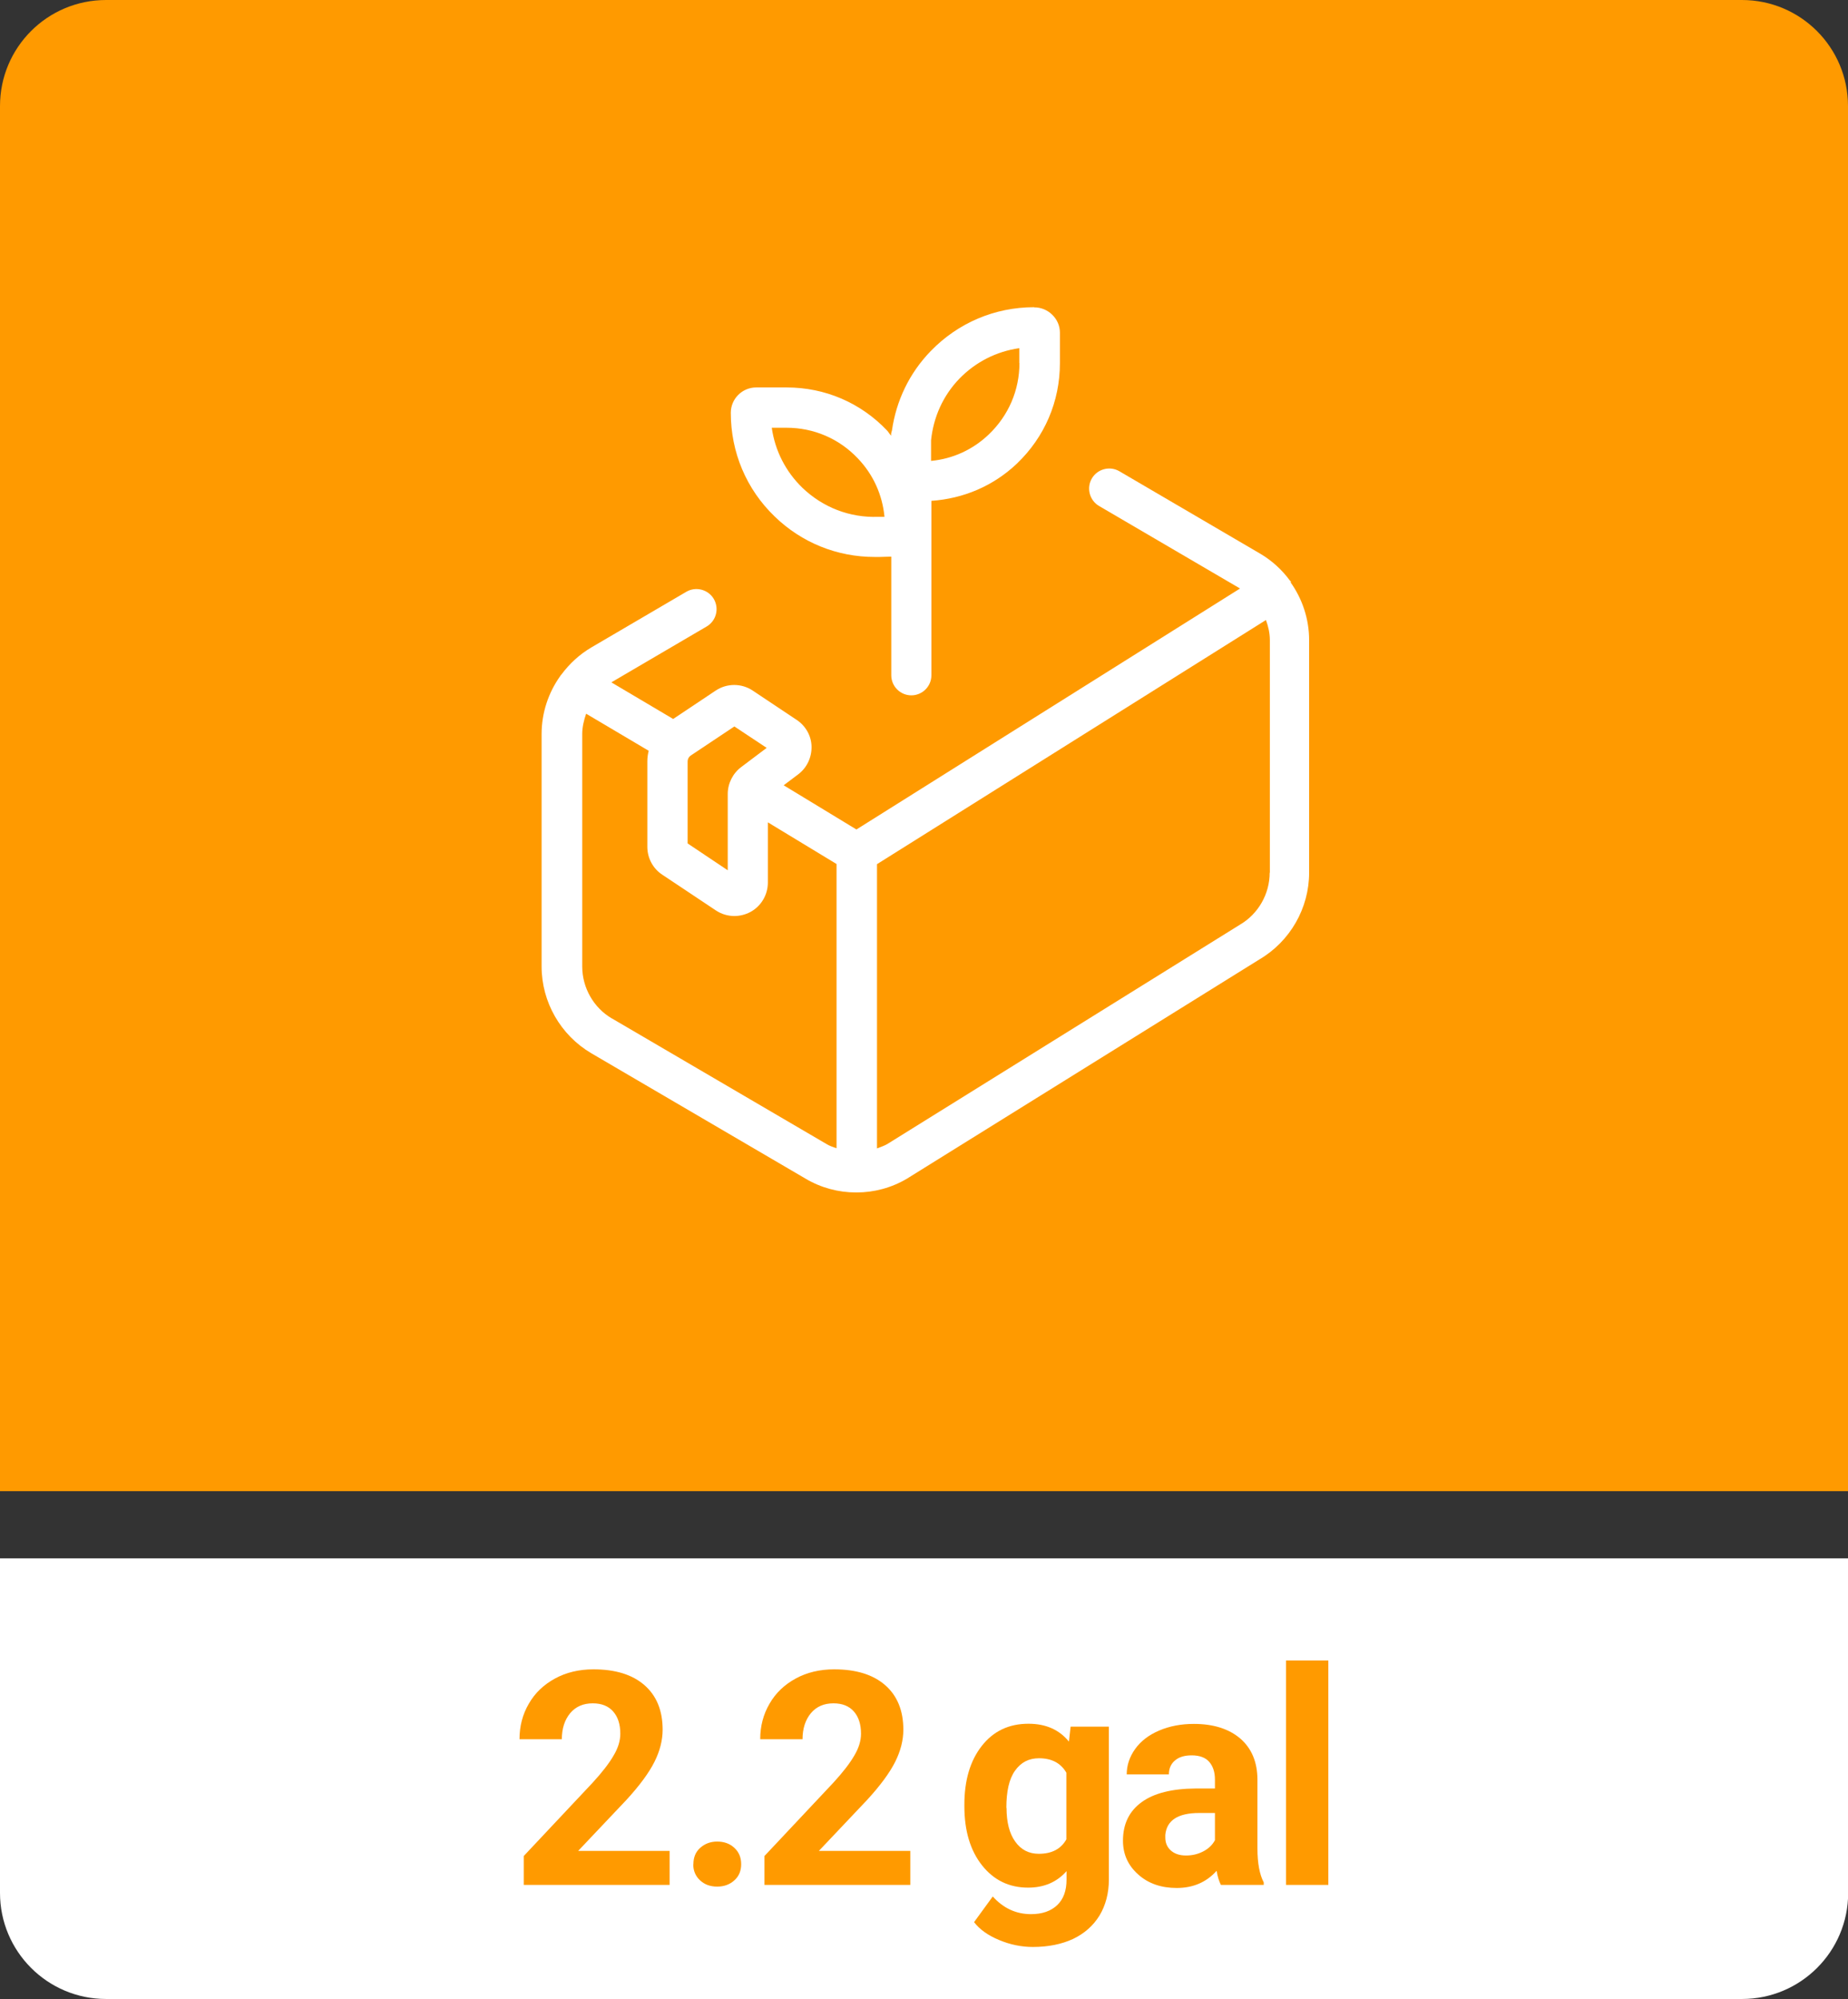 <?xml version="1.0" encoding="UTF-8"?>
<svg id="Layer_1" data-name="Layer 1" xmlns="http://www.w3.org/2000/svg" width="108.71" height="117.58" viewBox="0 0 108.71 117.58">
  <rect x="0" y="0" width="108.71" height="117.58" fill="#333333" stroke="none"/>
  <defs>
    <style>
      .cls-1 {
        fill: #ff9a00;
      }

      .cls-2 {
        fill: #fff;
      }
    </style>
  </defs>
  <g>
    <path class="cls-1" d="M102.47,0H6.24C2.79,0,0,2.79,0,6.24v81.47h108.71V6.24c0-3.45-2.79-6.24-6.24-6.24Z"/>
    <path class="cls-2" d="M6.24,117.58h96.24c3.44,0,6.24-2.79,6.24-6.24v-19.68H0v19.68c0,3.44,2.79,6.24,6.24,6.24Z"/>
    <g>
      <path class="cls-1" d="M39.39,110.87h-8.58v-1.7l4.05-4.31c.56-.61.97-1.14,1.23-1.59.27-.45.4-.88.4-1.29,0-.56-.14-.99-.42-1.31-.28-.32-.68-.48-1.2-.48-.56,0-1,.19-1.33.58-.32.39-.49.9-.49,1.53h-2.49c0-.76.18-1.46.55-2.09.36-.63.88-1.12,1.54-1.48.66-.36,1.42-.54,2.26-.54,1.29,0,2.29.31,3,.93.71.62,1.07,1.49,1.07,2.62,0,.62-.16,1.25-.48,1.89-.32.64-.87,1.39-1.65,2.24l-2.84,3h5.38v2Z"/>
      <path class="cls-1" d="M40.79,109.65c0-.4.13-.72.4-.96s.6-.37,1-.37.74.12,1.01.37c.27.25.4.57.4.96s-.13.71-.4.95c-.26.24-.6.37-1.01.37s-.74-.12-1.01-.37c-.26-.24-.4-.56-.4-.95Z"/>
      <path class="cls-1" d="M53.55,110.87h-8.58v-1.7l4.05-4.31c.56-.61.97-1.14,1.23-1.59.27-.45.4-.88.4-1.29,0-.56-.14-.99-.42-1.31-.28-.32-.68-.48-1.2-.48-.56,0-1,.19-1.33.58-.32.39-.49.9-.49,1.53h-2.49c0-.76.18-1.46.55-2.09.36-.63.88-1.12,1.54-1.48.66-.36,1.42-.54,2.26-.54,1.29,0,2.29.31,3,.93.71.62,1.07,1.49,1.07,2.62,0,.62-.16,1.25-.48,1.89-.32.64-.87,1.39-1.65,2.24l-2.84,3h5.38v2Z"/>
      <path class="cls-1" d="M56.73,106.15c0-1.43.34-2.58,1.02-3.45.68-.87,1.59-1.31,2.75-1.31,1.02,0,1.81.35,2.38,1.05l.1-.88h2.25v8.99c0,.81-.19,1.52-.55,2.12-.37.6-.89,1.06-1.56,1.38-.67.31-1.46.47-2.36.47-.68,0-1.35-.14-1.99-.41-.65-.27-1.14-.62-1.47-1.05l1.1-1.51c.62.69,1.37,1.04,2.25,1.04.66,0,1.17-.18,1.54-.53.37-.35.55-.85.55-1.5v-.5c-.57.65-1.33.97-2.26.97-1.12,0-2.02-.44-2.71-1.31-.69-.87-1.04-2.03-1.04-3.48v-.1ZM59.21,106.34c0,.84.17,1.51.51,1.98.34.48.8.72,1.39.72.76,0,1.3-.28,1.62-.85v-3.92c-.33-.57-.87-.85-1.61-.85-.6,0-1.06.24-1.41.73s-.51,1.22-.51,2.19Z"/>
      <path class="cls-1" d="M71.82,110.87c-.11-.22-.2-.5-.25-.83-.6.67-1.38,1.01-2.35,1.01-.91,0-1.67-.26-2.26-.79-.6-.53-.9-1.19-.9-1.99,0-.99.37-1.74,1.1-2.27s1.79-.79,3.17-.8h1.14v-.53c0-.43-.11-.77-.33-1.03-.22-.26-.57-.39-1.04-.39-.42,0-.75.1-.98.3-.24.2-.36.48-.36.82h-2.48c0-.54.17-1.04.5-1.5s.8-.82,1.41-1.08c.61-.26,1.29-.39,2.04-.39,1.15,0,2.06.29,2.73.86.67.58,1.01,1.39,1.01,2.43v4.03c0,.88.13,1.55.37,2v.15h-2.51ZM69.77,109.14c.37,0,.7-.08,1.01-.24.31-.16.54-.38.69-.66v-1.6h-.93c-1.24,0-1.91.43-1.99,1.29v.15c0,.31.1.56.32.76s.52.3.89.3Z"/>
      <path class="cls-1" d="M78.14,110.87h-2.49v-13.2h2.49v13.2Z"/>
    </g>
  </g>
  <g>
    <g id="composting-packaging">
      <path id="composting-packaging-2" class="cls-2" d="M75.95,34.24s0-.03-.02-.04c-.01-.02-.03-.03-.05-.05-.47-.64-1.06-1.18-1.76-1.59l-8.27-4.84c-.56-.33-1.29-.14-1.62.42s-.14,1.29.42,1.62l8.27,4.84s.01.01.02.02l-22.56,14.17-4.28-2.6.85-.64c.51-.38.8-.99.79-1.63s-.35-1.23-.88-1.58l-2.58-1.72c-.66-.44-1.52-.44-2.18,0l-2.5,1.67-3.63-2.15s.01-.01.02-.02l5.58-3.27c.56-.33.75-1.05.42-1.62-.33-.56-1.06-.75-1.62-.42l-5.58,3.27c-.7.41-1.29.96-1.76,1.59-.01.02-.03.03-.05.05,0,.01,0,.03-.02.04-.7.98-1.1,2.17-1.1,3.41v13.68c0,2.09,1.12,4.04,2.92,5.1l12.61,7.38c.91.54,1.94.81,2.96.81,0,0,.01,0,.02,0s.01,0,.02,0c1.02,0,2.05-.27,2.96-.81l20.74-12.9c1.8-1.06,2.92-3.01,2.92-5.1v-13.68c0-1.24-.4-2.43-1.1-3.41h0ZM43.2,42.73l1.9,1.26-1.5,1.13c-.49.37-.79.96-.79,1.58v4.49l-2.36-1.58v-4.83c0-.13.07-.26.17-.33l2.58-1.72h0ZM36,59.91c-1.08-.63-1.75-1.81-1.75-3.06v-13.68c0-.41.1-.81.23-1.19l3.68,2.18c-.05.2-.08.4-.08.61v5.04c0,.66.33,1.28.88,1.64l3.15,2.1c.33.22.71.33,1.09.33.32,0,.64-.08.93-.23.64-.34,1.04-1.01,1.04-1.74v-3.54l4.04,2.45v16.72c-.21-.07-.42-.14-.61-.26l-12.61-7.38h0ZM74.69,51.33c0,1.25-.67,2.43-1.75,3.06l-20.74,12.9c-.19.11-.4.18-.61.26v-16.72l22.88-14.36c.14.38.23.77.23,1.19v13.68Z"/>
    </g>
    <path class="cls-2" d="M60.83,18.07c-2.31,0-4.47.92-6.08,2.58-1.26,1.3-2.03,2.92-2.28,4.67-.02.08-.05.15-.05.22v.09c-.09-.1-.15-.21-.24-.31-1.55-1.63-3.65-2.53-5.9-2.53h-1.8c-.82,0-1.49.67-1.49,1.49,0,2.32.91,4.49,2.58,6.1,1.59,1.54,3.67,2.38,5.88,2.38h0c.1,0,.2,0,.3,0l.68-.02v6.98c0,.65.53,1.18,1.18,1.18s1.18-.53,1.18-1.18v-10.26c1.88-.13,3.64-.87,5.03-2.19,1.63-1.56,2.53-3.65,2.53-5.91v-1.8c0-.82-.71-1.49-1.51-1.48ZM51.66,30.4c-1.67.06-3.25-.55-4.46-1.71-.99-.96-1.61-2.19-1.8-3.53h.87s0,0,0,0c1.6,0,3.09.64,4.19,1.8.91.95,1.45,2.15,1.57,3.44h-.38ZM59.97,21.35c0,1.6-.64,3.09-1.8,4.2-.94.9-2.12,1.44-3.4,1.56v-1.21c.14-1.36.7-2.62,1.66-3.62.96-.99,2.19-1.61,3.53-1.8v.87Z"/>
  </g>
</svg>